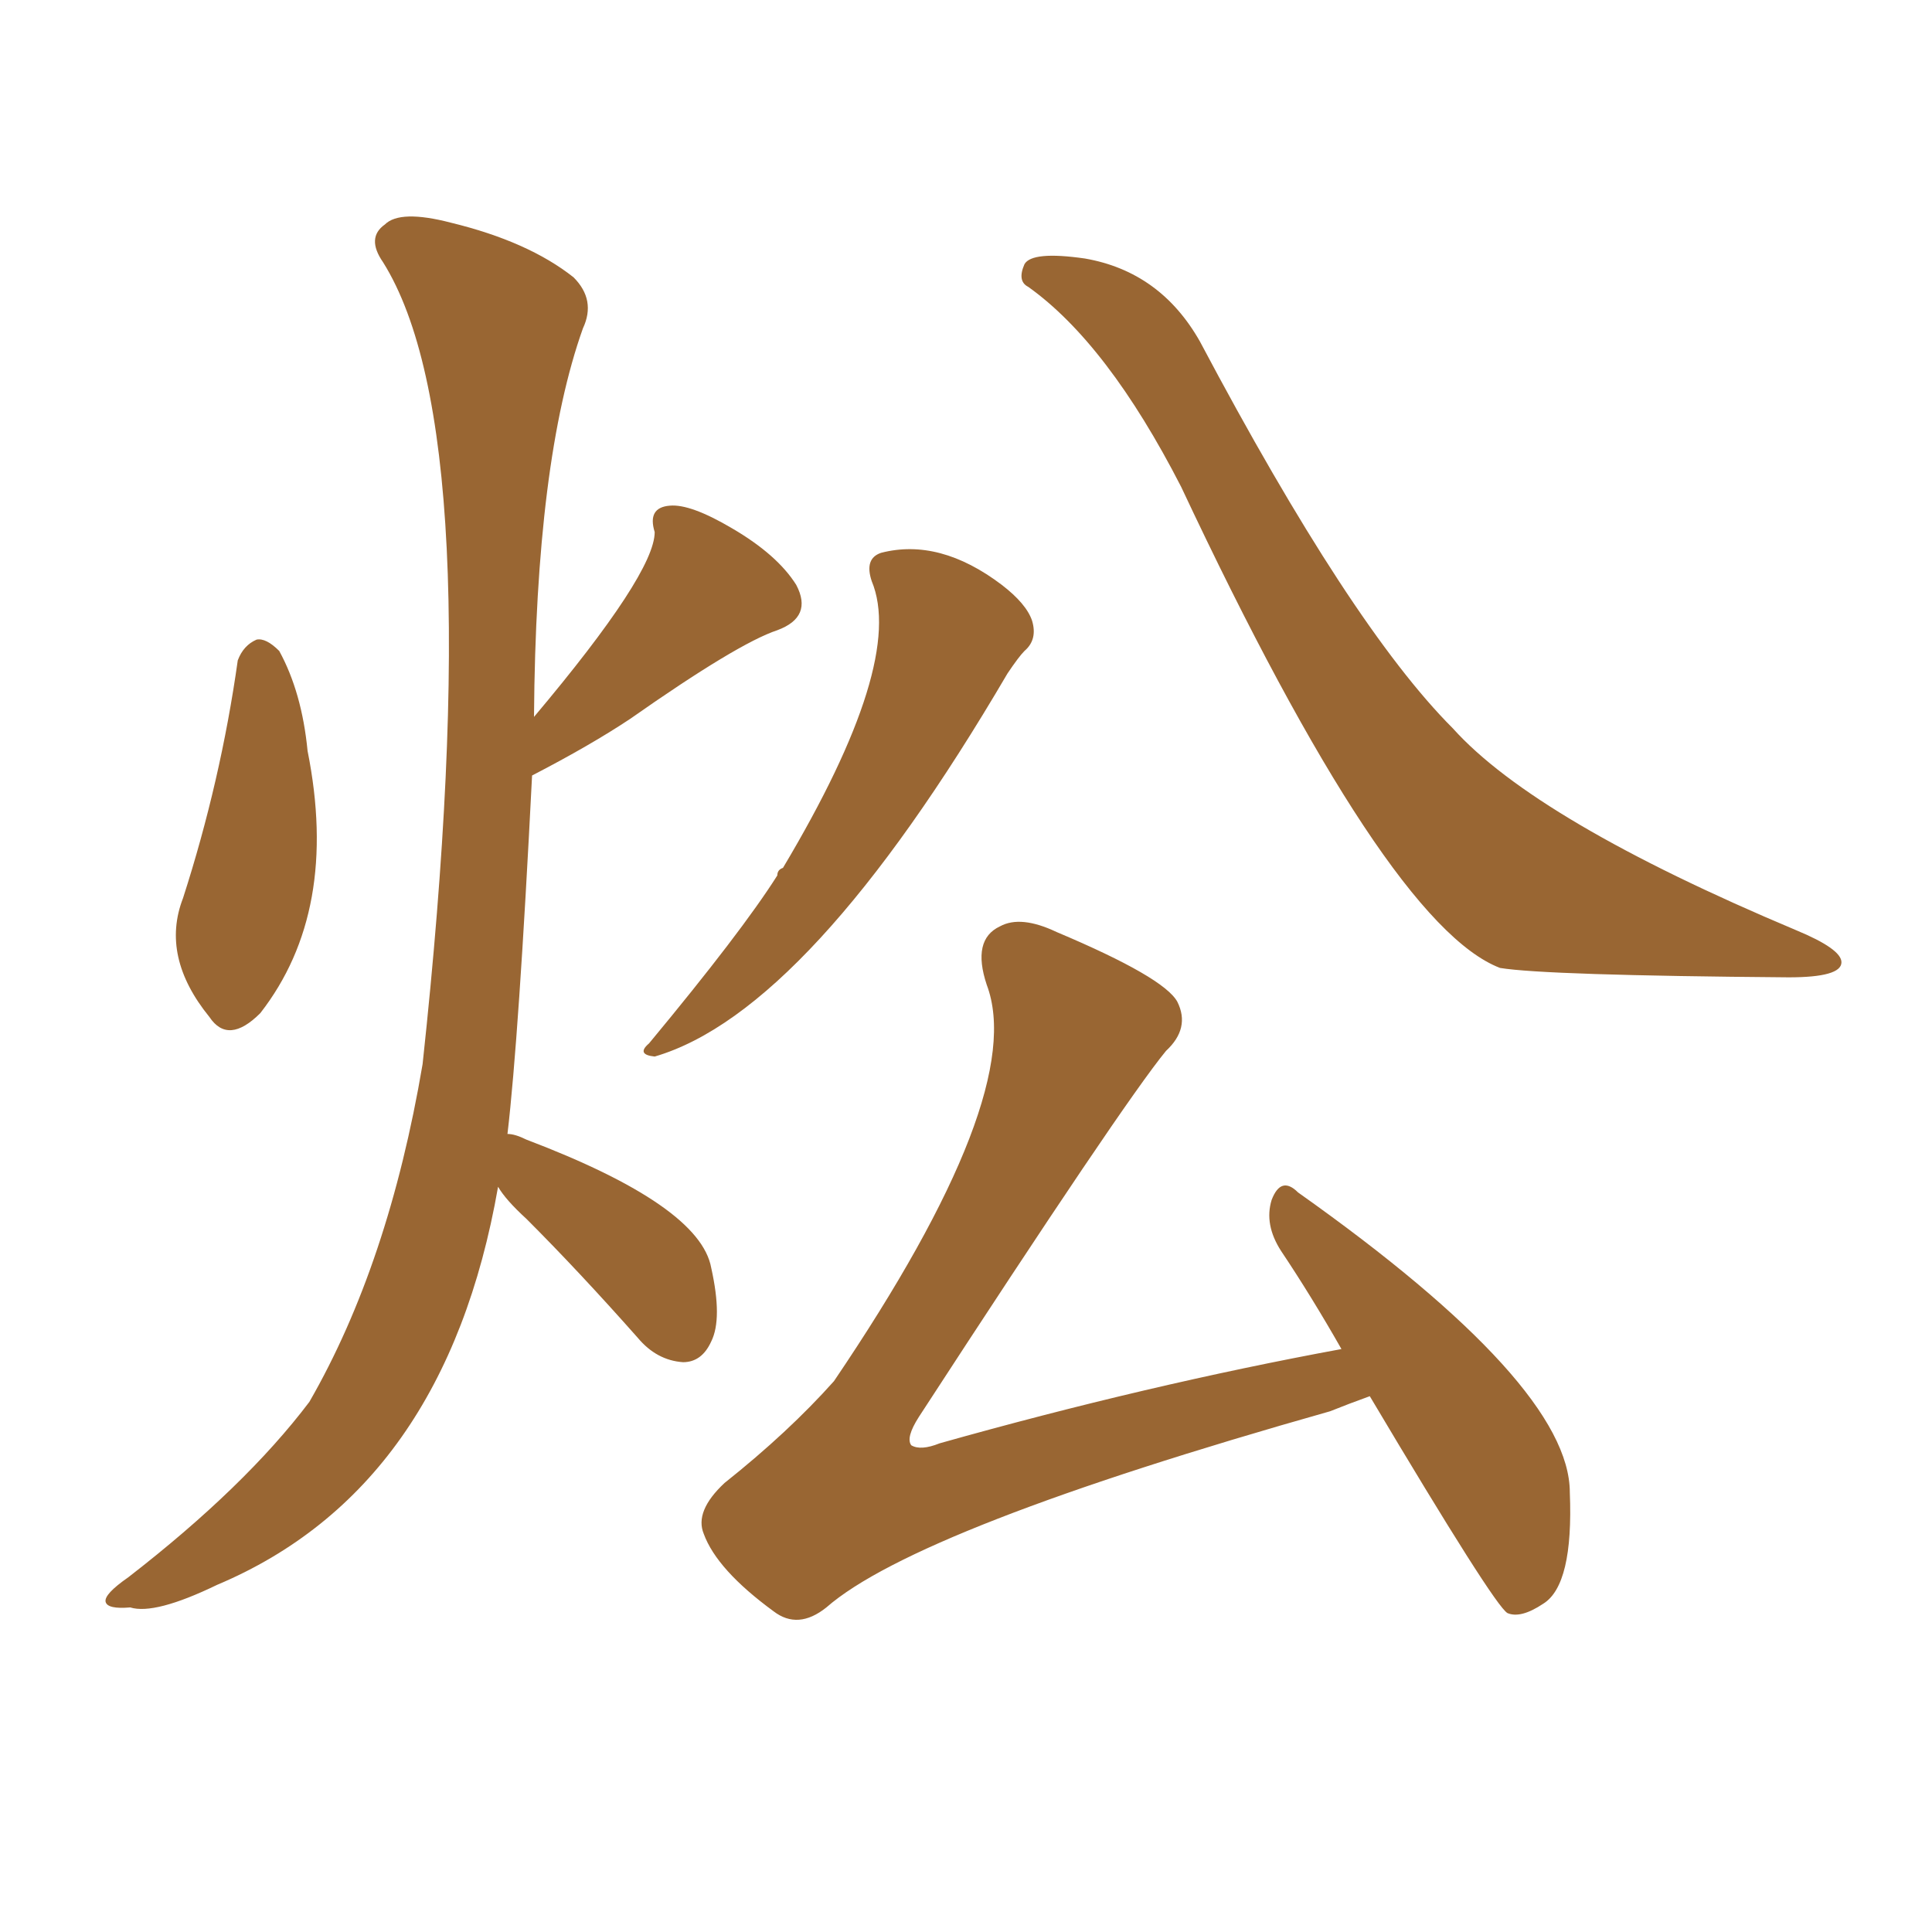 <svg xmlns="http://www.w3.org/2000/svg" xmlns:xlink="http://www.w3.org/1999/xlink" width="150" height="150"><path fill="#996633" padding="10" d="M67.68 45.12L67.68 45.12Q67.09 43.36 68.41 42.92L68.41 42.92Q72.95 41.75 77.78 45.41L77.78 45.41Q79.69 46.88 80.13 48.19L80.13 48.19Q80.57 49.66 79.54 50.54L79.54 50.54Q79.10 50.98 78.22 52.29L78.22 52.29Q62.84 78.52 50.83 82.03L50.83 82.03Q49.37 81.88 50.39 81.01L50.39 81.01Q57.57 72.36 60.35 67.97L60.35 67.97Q60.35 67.53 60.79 67.38L60.79 67.38Q70.31 51.42 67.68 45.12ZM79.83 22.27L79.83 22.27Q78.96 21.83 79.54 20.51L79.54 20.51Q80.13 19.48 84.23 20.07L84.23 20.07Q90.09 21.09 93.16 26.51L93.16 26.51Q104.88 48.63 112.79 56.54L112.79 56.54Q119.24 63.72 139.45 72.22L139.45 72.22Q142.97 73.68 142.97 74.71L142.97 74.71Q142.97 75.88 138.87 75.88L138.87 75.88Q119.97 75.73 116.46 75.15L116.46 75.15Q107.67 71.78 91.70 37.79L91.70 37.79Q85.99 26.66 79.83 22.27ZM106.35 108.40L106.35 108.40Q104.74 108.98 103.27 109.57L103.27 109.57Q71.19 118.65 64.16 124.80L64.16 124.80Q61.96 126.56 60.06 125.10L60.06 125.10Q55.66 121.88 54.64 119.09L54.64 119.09Q53.91 117.33 56.25 115.14L56.25 115.14Q61.23 111.18 64.75 107.23L64.75 107.23Q79.83 84.96 76.61 76.46L76.61 76.46Q75.44 72.95 77.64 71.92L77.64 71.92Q79.25 71.04 82.03 72.36L82.03 72.36Q90.38 75.88 91.41 77.78L91.41 77.78Q92.43 79.83 90.53 81.59L90.53 81.59Q87.16 85.69 71.34 110.01L71.34 110.01Q70.31 111.62 70.75 112.21L70.75 112.21Q71.48 112.65 72.95 112.06L72.95 112.06Q89.06 107.52 104.15 104.74L104.15 104.74Q101.81 100.63 99.46 97.12L99.46 97.12Q98.14 95.07 98.73 93.16L98.73 93.16Q99.46 91.26 100.78 92.58L100.78 92.58Q121.88 107.52 121.88 115.87L121.88 115.87Q122.17 123.05 119.82 124.51L119.82 124.51Q118.07 125.68 117.04 125.24L117.04 125.24Q116.02 124.66 106.35 108.40ZM18.46 51.27L18.46 51.27Q18.90 50.10 19.92 49.66L19.92 49.66Q20.65 49.51 21.68 50.54L21.68 50.54Q23.44 53.76 23.88 58.30L23.88 58.30Q26.37 70.75 20.21 78.66L20.21 78.66Q17.72 81.15 16.26 78.96L16.26 78.96Q12.45 74.27 14.21 69.73L14.21 69.73Q17.14 60.64 18.46 51.27ZM38.67 92.14L38.67 92.14L38.67 92.14Q34.57 115.58 16.85 123.05L16.85 123.05Q12.01 125.39 10.11 124.80L10.11 124.80Q8.35 124.95 8.20 124.37L8.20 124.37Q8.06 123.78 9.96 122.46L9.96 122.46Q19.04 115.43 24.02 108.84L24.02 108.84Q30.18 98.14 32.81 82.62L32.81 82.62Q38.09 33.69 29.74 20.36L29.74 20.36Q28.42 18.46 29.88 17.43L29.88 17.43Q31.05 16.26 35.01 17.29L35.01 17.29Q41.02 18.75 44.53 21.53L44.53 21.53Q46.29 23.29 45.26 25.49L45.26 25.49Q41.60 35.74 41.46 55.66L41.46 55.66Q50.83 44.53 50.83 41.31L50.83 41.31Q50.24 39.40 52.00 39.26L52.00 39.26Q53.61 39.11 56.84 41.02L56.84 41.02Q60.35 43.07 61.82 45.41L61.82 45.41Q63.13 47.90 60.35 48.93L60.35 48.93Q57.28 49.95 48.93 55.81L48.93 55.81Q45.85 57.86 41.31 60.21L41.31 60.21Q40.28 80.57 39.40 88.04L39.40 88.04Q39.99 88.04 40.87 88.48L40.87 88.48Q54.35 93.60 55.22 98.44L55.22 98.44Q56.10 102.39 55.22 104.15L55.22 104.15Q54.49 105.76 53.03 105.76L53.03 105.76Q50.98 105.62 49.51 103.86L49.51 103.86Q44.97 98.73 40.87 94.63L40.87 94.63Q39.26 93.16 38.67 92.14Z"/></svg>